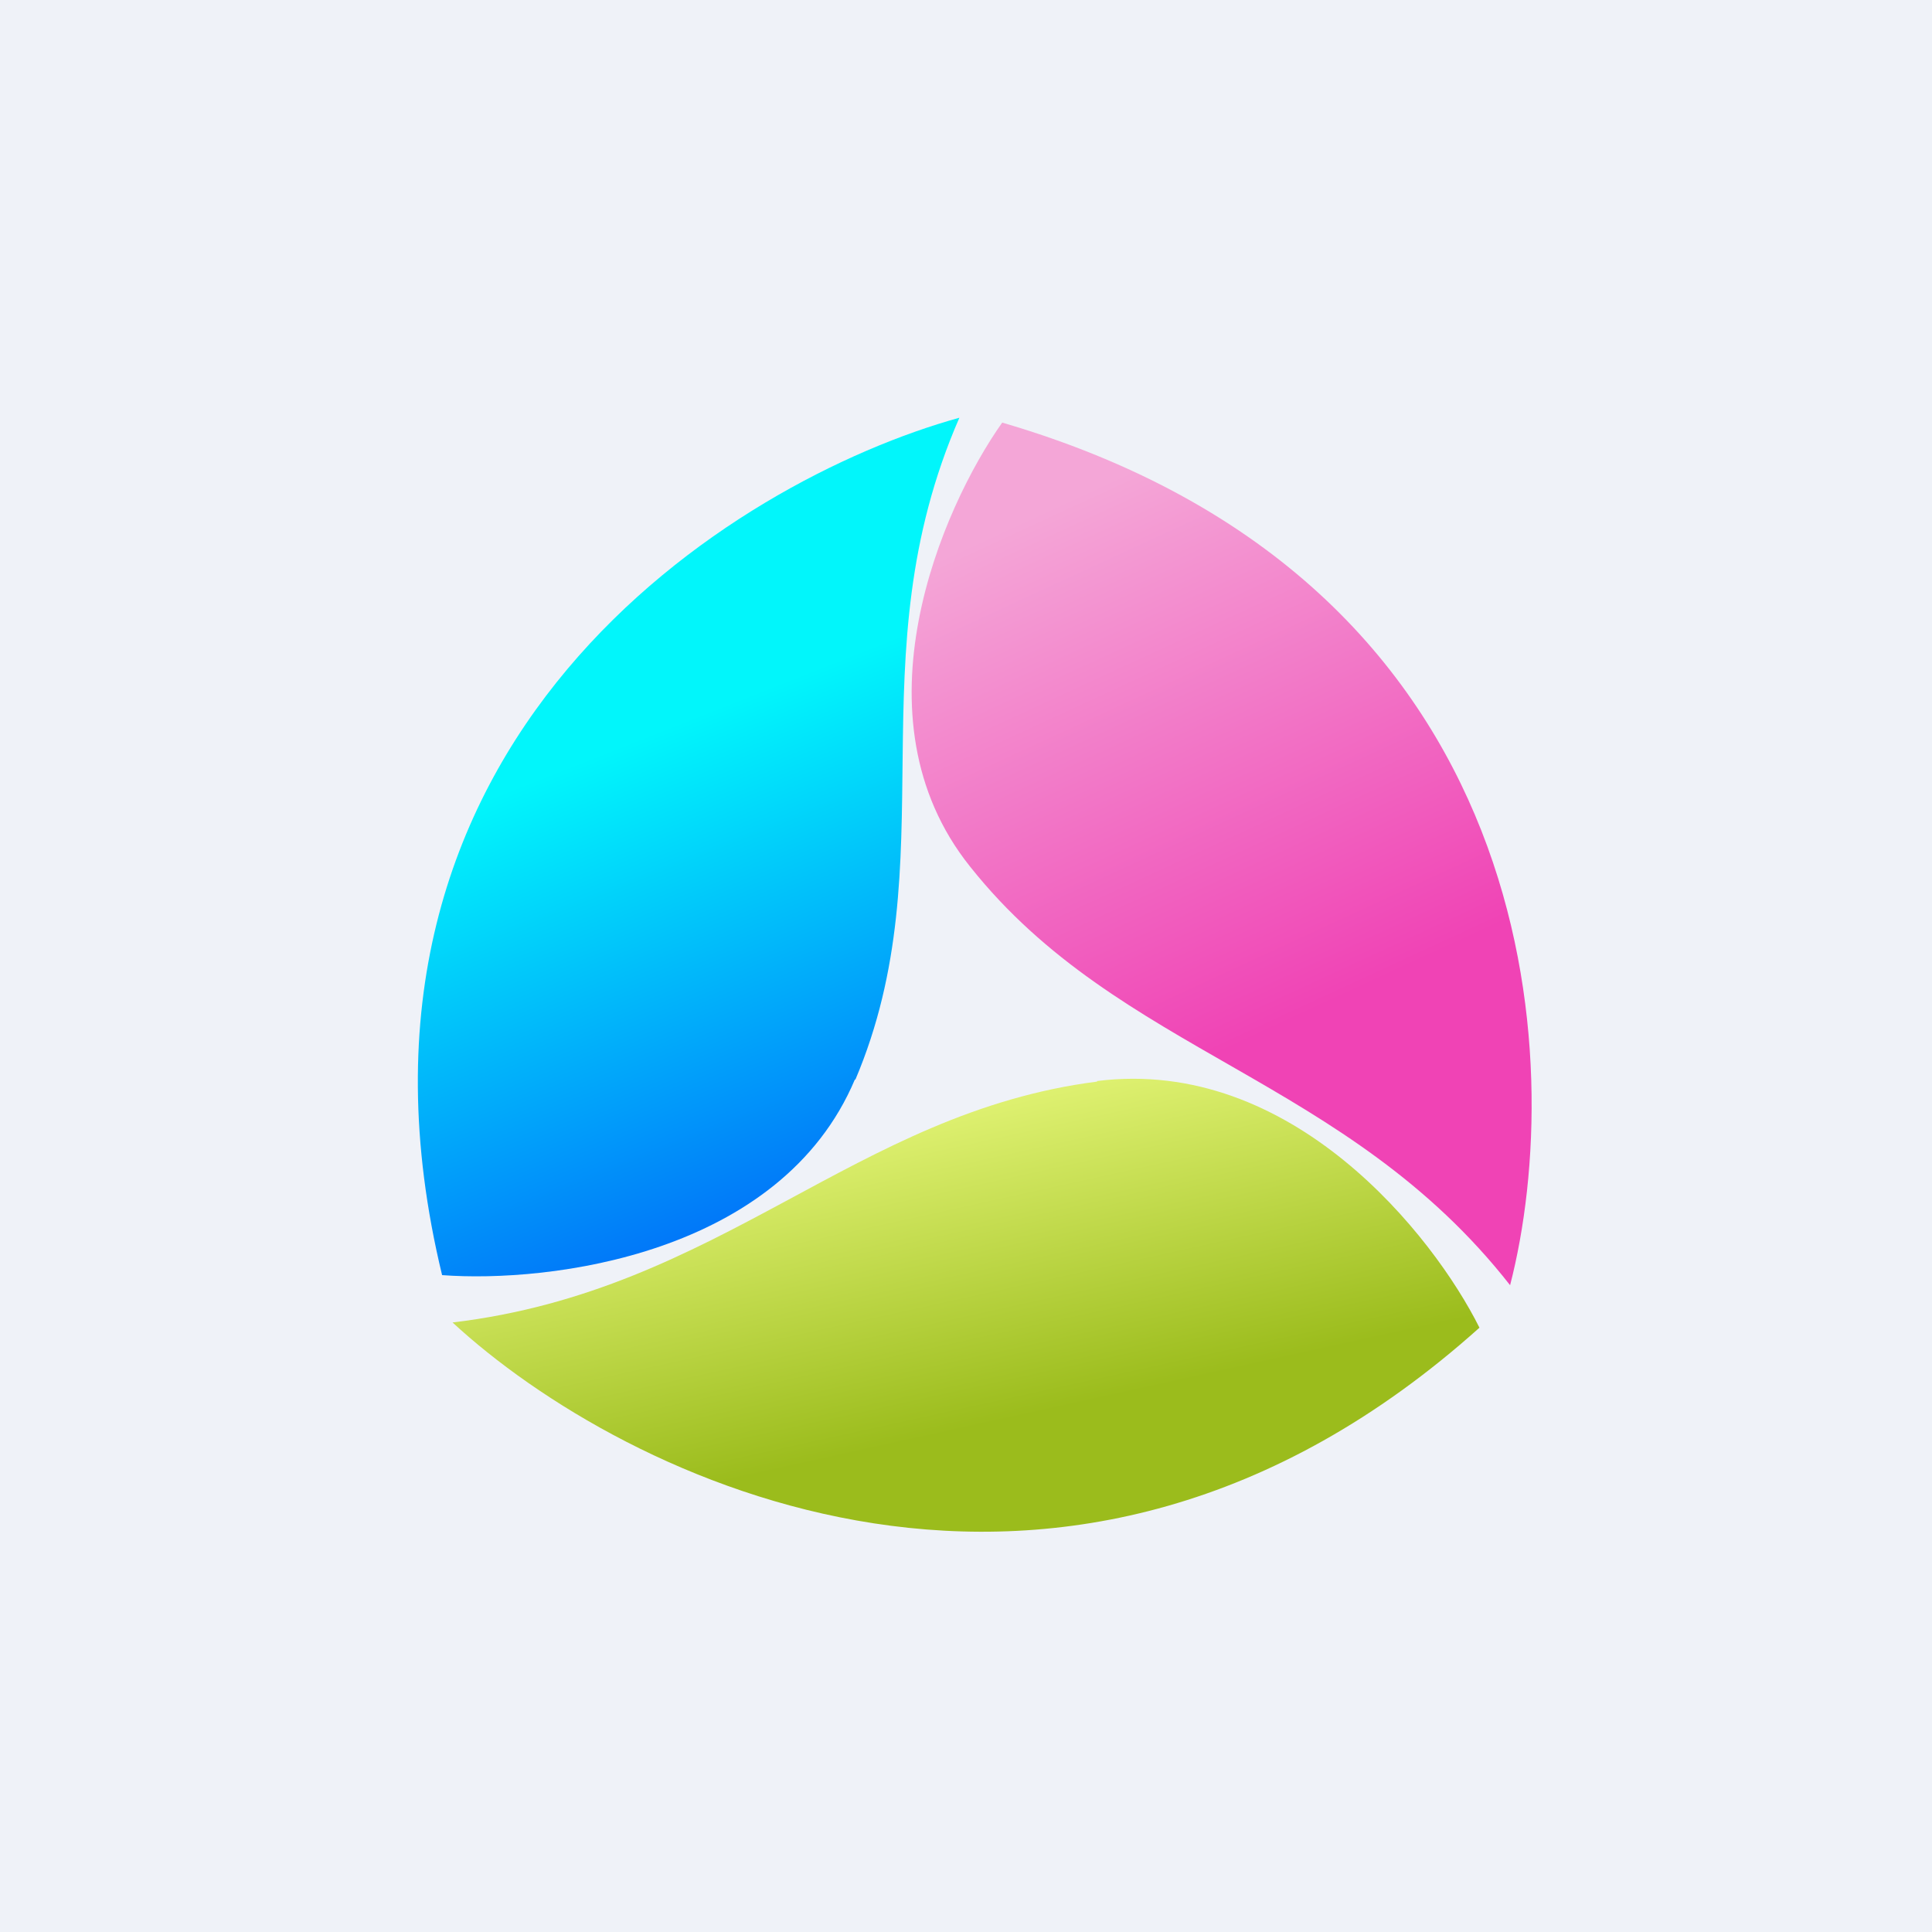 <?xml version="1.0" encoding="UTF-8"?>
<!-- generated by Finnhub -->
<svg viewBox="0 0 55.5 55.5" xmlns="http://www.w3.org/2000/svg">
<path d="M 0,0 H 55.5 V 55.5 H 0 Z" fill="rgb(239, 242, 248)"/>
<path d="M 27.86,24.885 C 24.44,20.6 27.05,14.6 28.79,12.14 C 44.4,16.7 45.02,30.57 43.38,36.92 C 38.68,30.92 32.17,30.3 27.88,24.91 Z" fill="url(#c)"/>
<path d="M 24.56,31.005 C 22.43,36.06 15.77,36.86 12.7,36.63 C 8.98,21.25 21.06,13.8 27.56,12 C 24.53,18.94 27.24,24.72 24.57,31.02 Z" fill="url(#b)"/>
<path d="M 31.51,31.055 C 37.11,30.35 41.17,35.48 42.5,38.14 C 30.58,48.83 17.87,42.49 13,37.99 C 20.73,37.07 24.55,31.96 31.52,31.07 Z" fill="url(#a)"/>
<defs>
<linearGradient id="c" x1="30.18" x2="40.37" y1="14.58" y2="36.64" gradientUnits="userSpaceOnUse">
<stop stop-color="rgb(244, 166, 215)" offset="0"/>
<stop stop-color="rgb(240, 67, 181)" offset=".67"/>
</linearGradient>
<linearGradient id="b" x1="11.01" x2="19.31" y1="15.89" y2="36.85" gradientUnits="userSpaceOnUse">
<stop stop-color="rgb(1, 246, 251)" offset=".34"/>
<stop stop-color="rgb(1, 110, 249)" offset="1"/>
</linearGradient>
<linearGradient id="a" x1="25.15" x2="27.93" y1="31.45" y2="44.05" gradientUnits="userSpaceOnUse">
<stop stop-color="rgb(229, 246, 121)" offset="0"/>
<stop stop-color="rgb(155, 188, 28)" offset=".77"/>
</linearGradient>
</defs>
</svg>

